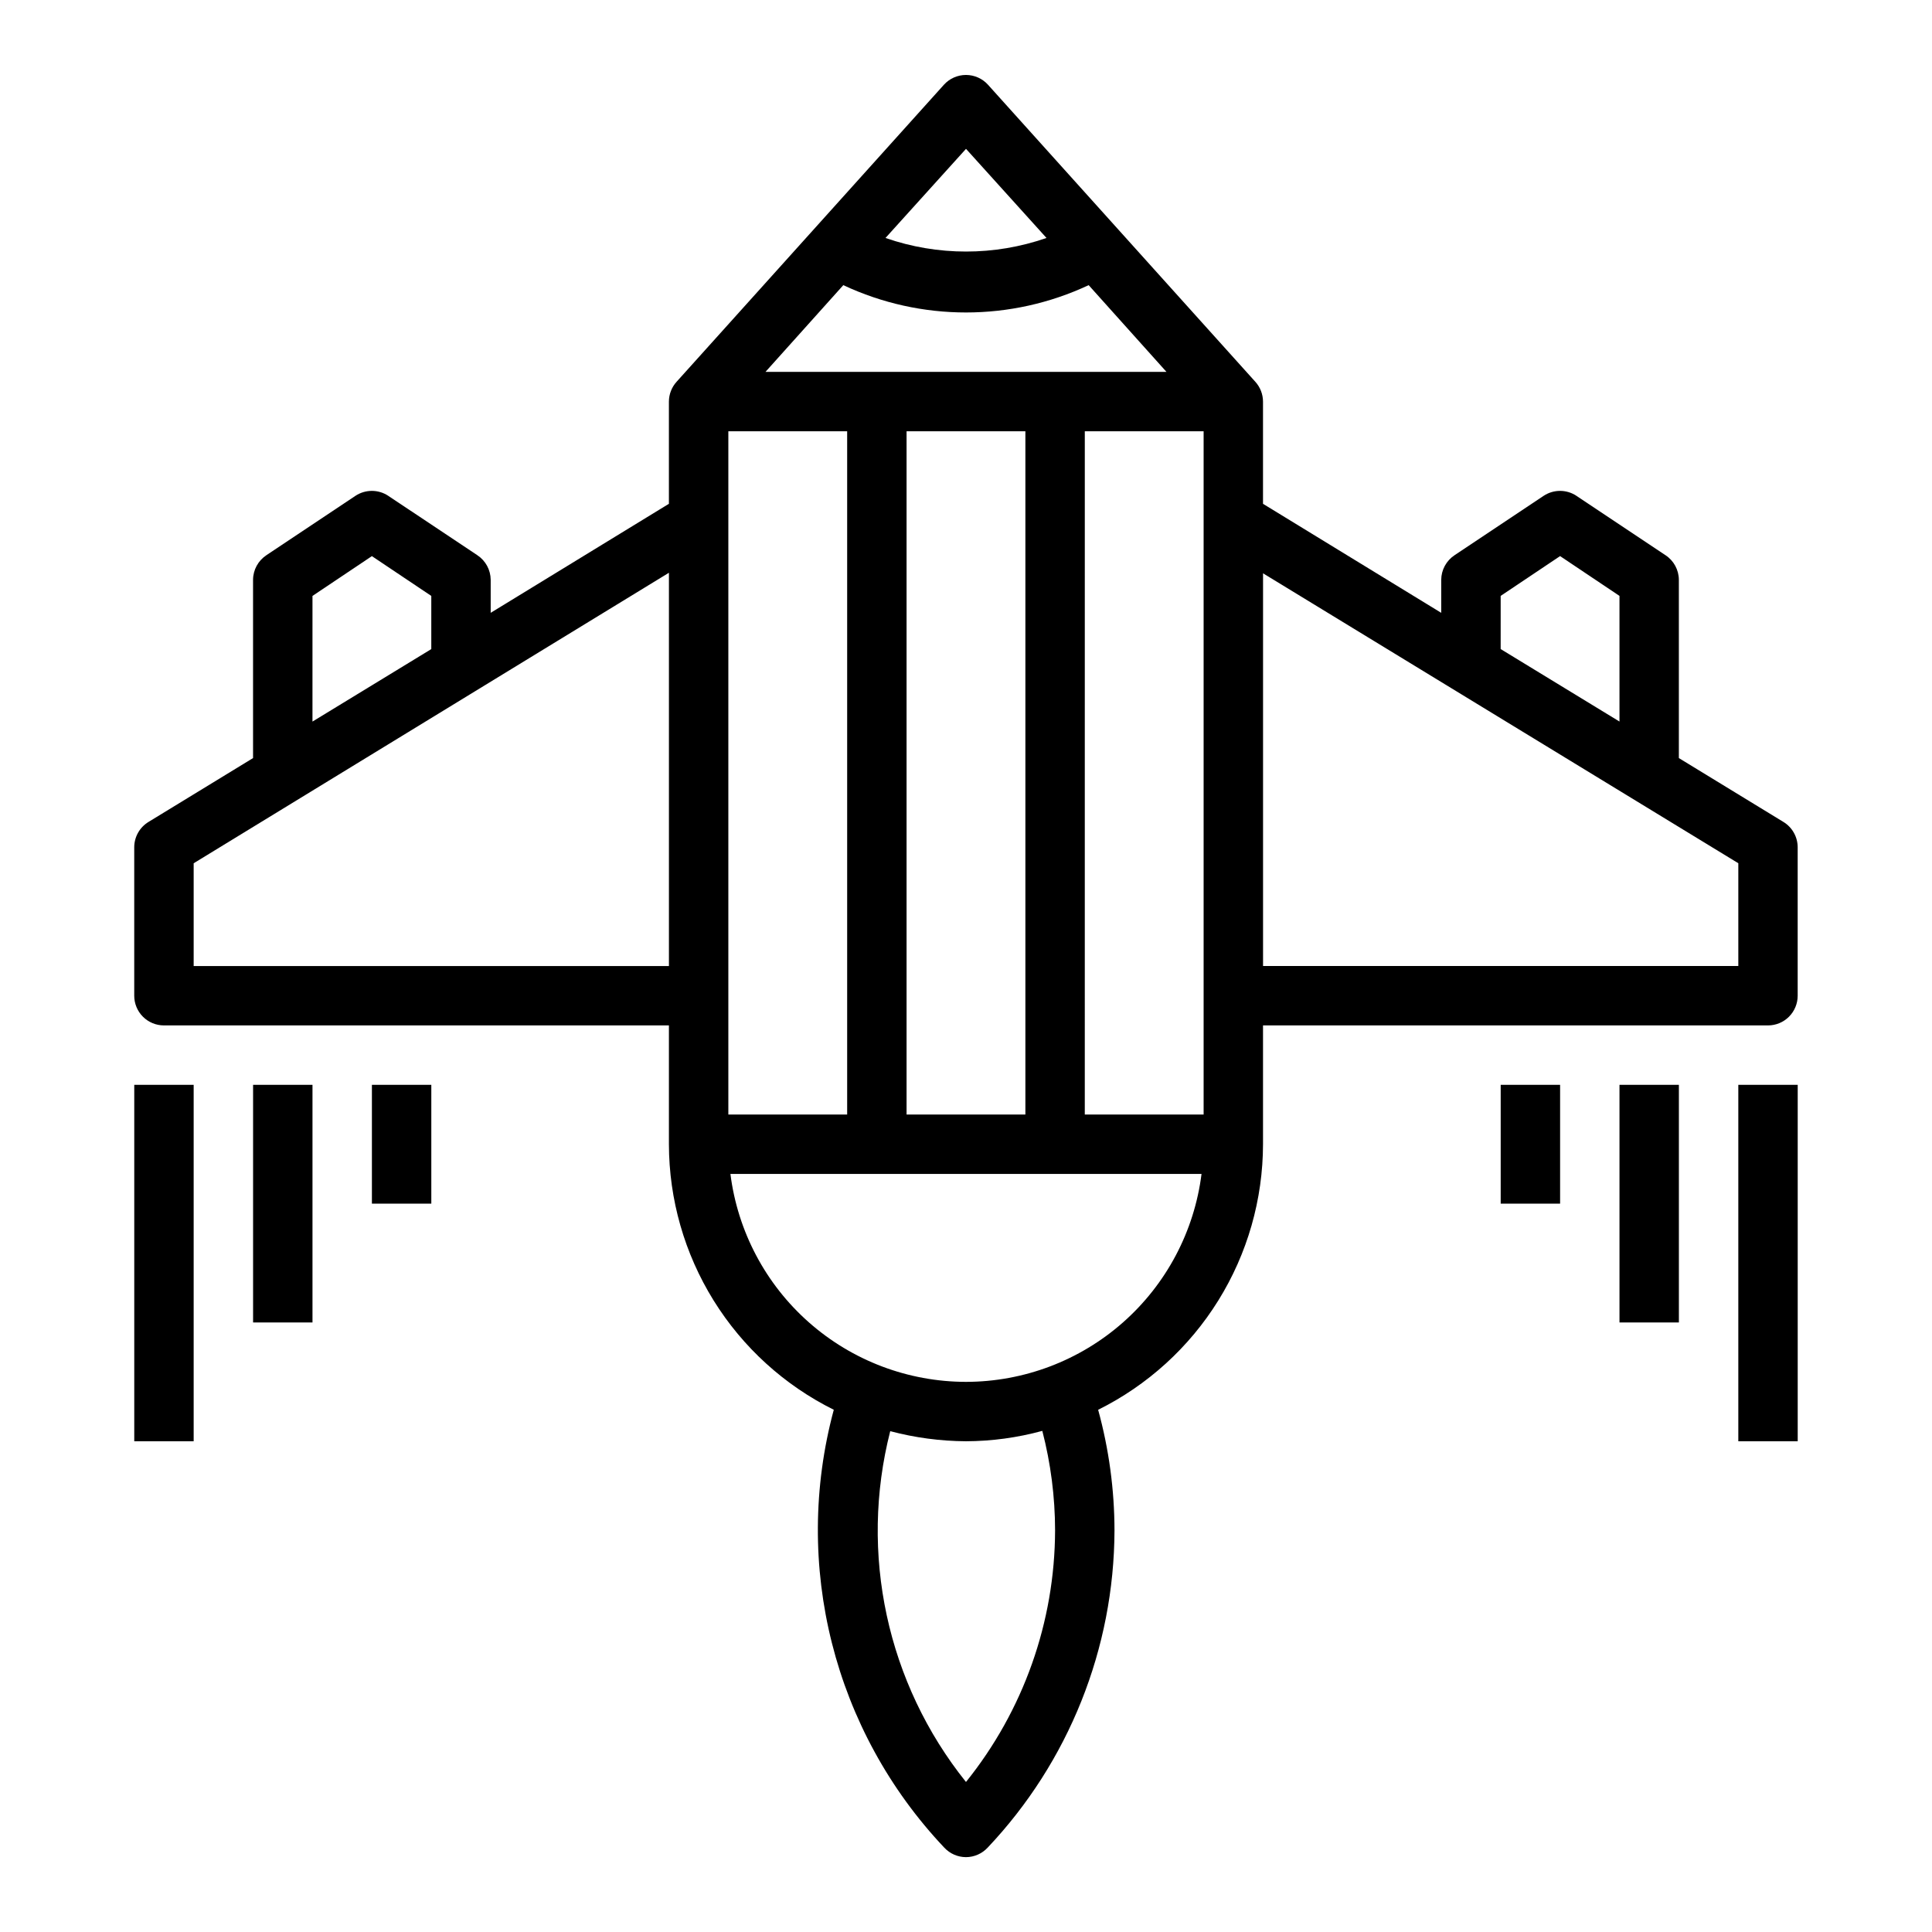 <?xml version="1.0" encoding="UTF-8"?>
<!-- Uploaded to: SVG Repo, www.svgrepo.com, Generator: SVG Repo Mixer Tools -->
<svg fill="#000000" width="800px" height="800px" version="1.1" viewBox="144 144 512 512" xmlns="http://www.w3.org/2000/svg">
 <g>
  <path d="m187.45 415.74h133.82v31.488c0.023 14.633 4.125 28.969 11.84 41.398 7.719 12.434 18.746 22.465 31.852 28.977-11.082 41.141 0.008 85.082 29.281 116.04 1.484 1.598 3.566 2.512 5.75 2.519 2.18-0.008 4.262-0.922 5.746-2.519 21.496-22.727 33.516-52.793 33.613-84.074-0.016-10.797-1.473-21.547-4.332-31.961 13.105-6.512 24.133-16.543 31.852-28.977 7.719-12.43 11.816-26.766 11.84-41.398v-31.488h133.82c2.09 0 4.09-0.828 5.566-2.305s2.305-3.481 2.305-5.566v-39.359c-0.012-2.738-1.441-5.269-3.777-6.691l-27.711-16.926v-47.23c-0.012-2.637-1.34-5.086-3.543-6.535l-23.617-15.742 0.004-0.004c-2.629-1.73-6.031-1.73-8.66 0l-23.617 15.742v0.004c-2.199 1.449-3.527 3.898-3.543 6.535v8.738l-47.23-28.891v-27.082c-0.004-1.949-0.734-3.832-2.047-5.273l-70.848-78.719c-1.492-1.645-3.609-2.578-5.824-2.578-2.219 0-4.336 0.934-5.828 2.578l-70.848 78.719c-1.312 1.441-2.039 3.324-2.047 5.273v27.078l-47.23 28.891v-8.734c-0.016-2.637-1.344-5.086-3.543-6.535l-23.617-15.742v-0.004c-2.625-1.73-6.031-1.73-8.66 0l-23.617 15.742 0.004 0.004c-2.199 1.449-3.531 3.898-3.543 6.535v47.23l-27.711 16.926c-2.336 1.422-3.766 3.953-3.777 6.691v39.359c0 2.086 0.828 4.09 2.305 5.566 1.477 1.477 3.481 2.305 5.566 2.305zm244.03 23.617 0.004-181.06h31.488v181.06zm-15.742-181.06v181.06h-31.488v-181.06zm-68.879-15.742 20.625-22.984v-0.004c20.598 9.656 44.422 9.656 65.023 0l20.621 22.988zm21.648 15.742v181.06h-31.488v-181.06zm55.105 291.27h-0.004c-0.062 24.266-8.395 47.781-23.613 66.676-20.926-26.113-28.359-60.547-20.074-92.969 6.551 1.734 13.297 2.633 20.074 2.676 6.832-0.027 13.637-0.953 20.23-2.754 2.231 8.613 3.371 17.473 3.383 26.371zm-23.617-39.359c-15.332-0.016-30.129-5.617-41.621-15.762-11.492-10.145-18.891-24.133-20.805-39.344h124.85c-1.914 15.211-9.312 29.199-20.805 39.344-11.492 10.145-26.289 15.746-41.617 15.762zm141.7-208.29 15.742-10.547 15.742 10.547v33.297l-31.488-19.207zm62.977 70.848v27.238h-125.95v-104.07zm-204.67-189.32 21.332 23.617c-13.816 4.801-28.848 4.801-42.668 0zm-173.19 118.48 15.742-10.547 15.742 10.547v14.09l-31.488 19.207zm-31.488 70.848 125.95-76.988v104.23h-125.95z"/>
  <path d="m179.58 431.49h15.742v94.465h-15.742z"/>
  <path d="m211.07 431.49h15.742v62.977h-15.742z"/>
  <path d="m242.56 431.49h15.742v31.488h-15.742z"/>
  <path d="m604.67 431.49h15.742v94.465h-15.742z"/>
  <path d="m573.18 431.49h15.742v62.977h-15.742z"/>
  <path d="m541.7 431.49h15.742v31.488h-15.742z"/>
 </g>
</svg>